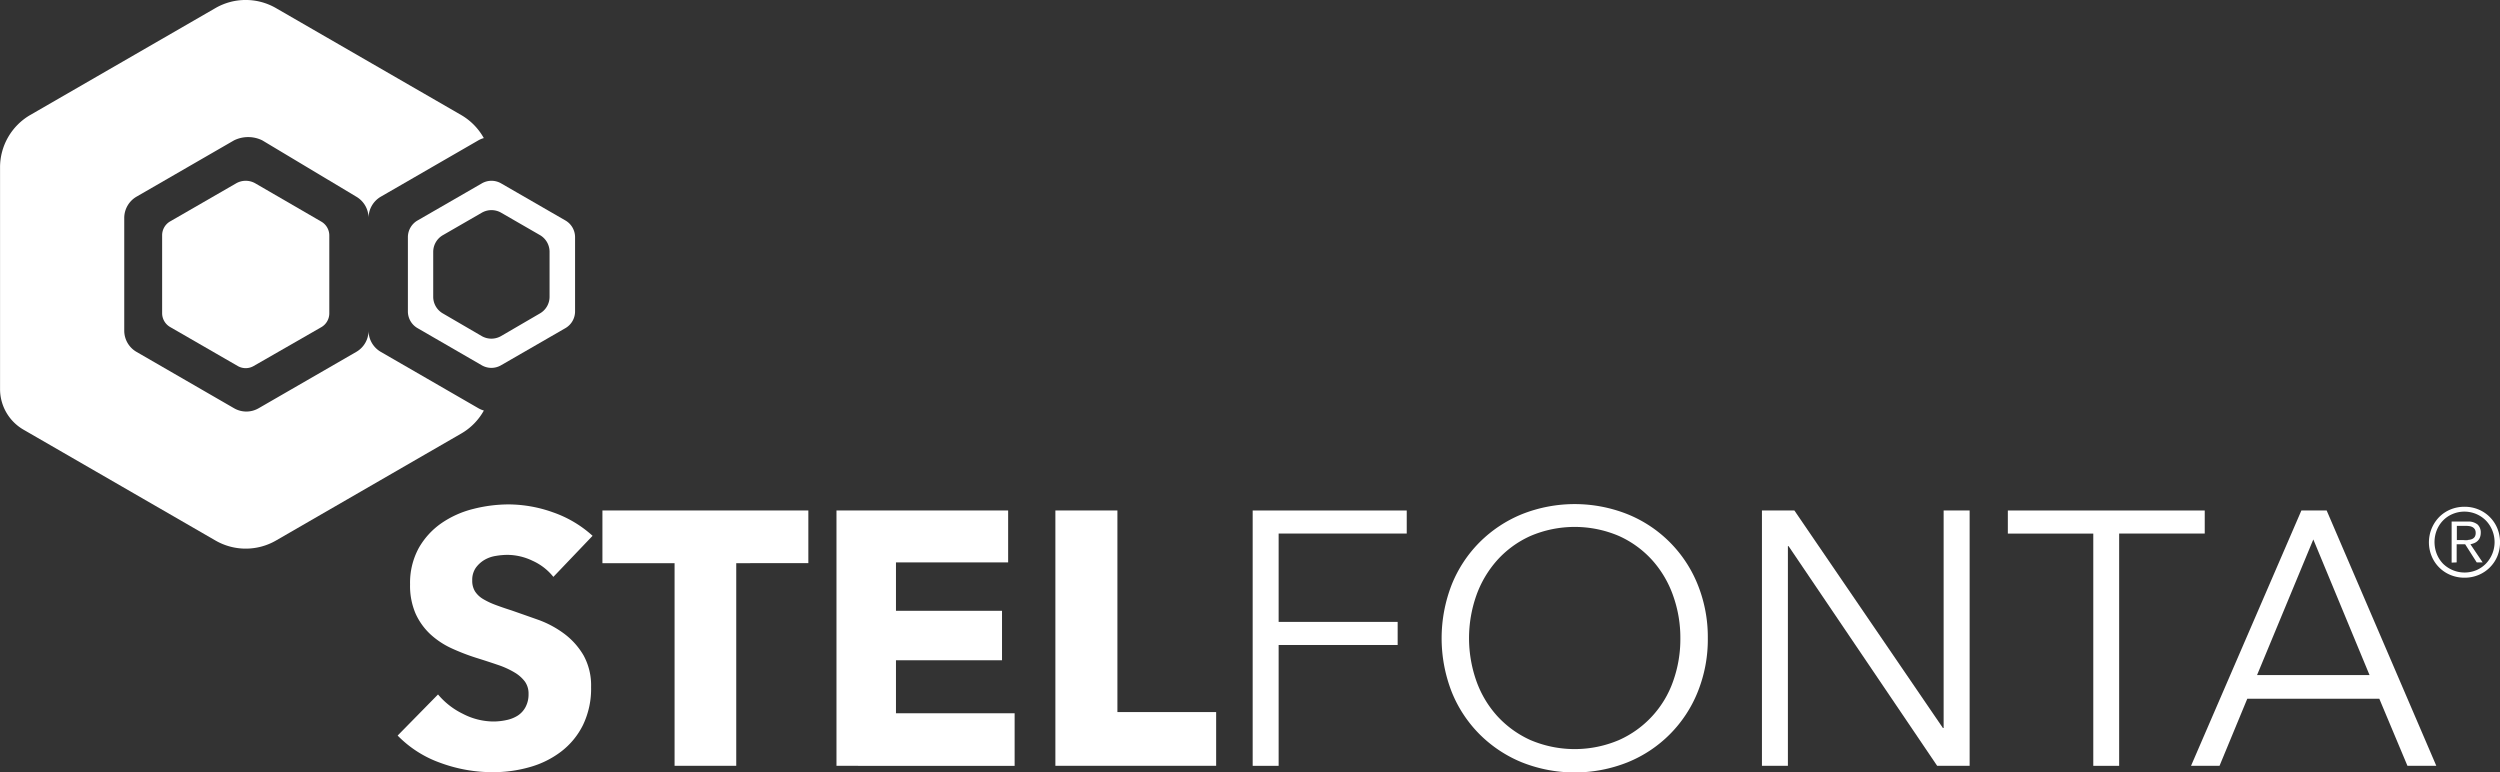 <svg id="LOGO_ARTWORK" data-name="LOGO ARTWORK" xmlns="http://www.w3.org/2000/svg" viewBox="0 0 550.94 170.21"><rect x="0" y="0" width="550.94" height="170.21" fill="#333333" stroke="none"/><defs><style>.cls-1{fill:#ffffff;}.cls-2{fill:#ffffff;}</style></defs><path class="cls-1" d="M43.72,76.34V93.56a3.53,3.53,0,0,0,1.75,3l14.91,8.6a3.5,3.5,0,0,0,3.51,0L78.8,96.6a3.52,3.52,0,0,0,1.76-3V76.34a3.52,3.52,0,0,0-1.76-3L64.26,64.91a4.23,4.23,0,0,0-4.24,0L45.47,73.3A3.53,3.53,0,0,0,43.72,76.34Z" transform="translate(-7.99 -24.5)"/><path class="cls-1" d="M100,73.09l14.18-8.18a4.23,4.23,0,0,1,4.24,0l14.18,8.18a4.25,4.25,0,0,1,2.12,3.67V93.13a4.25,4.25,0,0,1-2.12,3.68L118.4,105a4.23,4.23,0,0,1-4.24,0L100,96.81a4.25,4.25,0,0,1-2.12-3.68V76.76A4.25,4.25,0,0,1,100,73.09ZM103.46,80v9.9a4.23,4.23,0,0,0,2.12,3.67l8.58,5a4.28,4.28,0,0,0,4.24,0l8.58-5a4.23,4.23,0,0,0,2.12-3.67V80A4.25,4.25,0,0,0,127,76.32l-8.58-4.95a4.28,4.28,0,0,0-4.24,0l-8.58,4.95A4.25,4.25,0,0,0,103.46,80Z" transform="translate(-7.99 -24.5)"/><path class="cls-1" d="M129.94,151.63a12.33,12.33,0,0,0-4.57-3.54,12.93,12.93,0,0,0-5.44-1.31,16,16,0,0,0-2.74.24,7.1,7.1,0,0,0-2.51.91,6.37,6.37,0,0,0-1.87,1.75,4.69,4.69,0,0,0-.75,2.74,4.41,4.41,0,0,0,.6,2.39,5.38,5.38,0,0,0,1.74,1.67,16.44,16.44,0,0,0,2.75,1.31q1.59.6,3.57,1.23,2.86,1,6,2.11a22.15,22.15,0,0,1,5.65,3.06,16.05,16.05,0,0,1,4.21,4.72,13.69,13.69,0,0,1,1.67,7,18.37,18.37,0,0,1-1.79,8.38,16.66,16.66,0,0,1-4.81,5.84,20.52,20.52,0,0,1-6.91,3.42,29.22,29.22,0,0,1-8,1.12A33.2,33.2,0,0,1,105,192.6a24.6,24.6,0,0,1-9.38-6l8.9-9.06a16.55,16.55,0,0,0,5.44,4.25,14.79,14.79,0,0,0,6.72,1.71,13.58,13.58,0,0,0,2.94-.32,7.4,7.4,0,0,0,2.5-1,5.09,5.09,0,0,0,1.71-1.91,5.92,5.92,0,0,0,.64-2.86,4.52,4.52,0,0,0-.8-2.7,7.79,7.79,0,0,0-2.26-2,18.54,18.54,0,0,0-3.66-1.67q-2.19-.75-5-1.63a47.09,47.09,0,0,1-5.29-2.06,18,18,0,0,1-4.61-3.06,14.28,14.28,0,0,1-3.26-4.53,15.42,15.42,0,0,1-1.23-6.48,16,16,0,0,1,1.91-8,16.64,16.64,0,0,1,5-5.48,21.5,21.5,0,0,1,7-3.14,31.8,31.8,0,0,1,7.87-1,29.31,29.31,0,0,1,9.73,1.75,25.25,25.25,0,0,1,8.71,5.17Z" transform="translate(-7.99 -24.5)"/><path class="cls-1" d="M170.24,148.61v44.66H156.65V148.61h-15.9V137h45.38v11.6Z" transform="translate(-7.99 -24.5)"/><path class="cls-1" d="M192.33,193.27V137h37.83v11.44H205.44V159.1h23.37V170H205.44v11.68h26.15v11.6Z" transform="translate(-7.99 -24.5)"/><path class="cls-1" d="M240.57,193.27V137h13.67v44.42H276v11.84Z" transform="translate(-7.99 -24.5)"/><path class="cls-1" d="M289.77,193.27h-5.72V137H318v5.08H289.77v19.47H316v5.09H289.77Z" transform="translate(-7.99 -24.5)"/><path class="cls-1" d="M384.35,165.14A30.86,30.86,0,0,1,382.12,177a27.93,27.93,0,0,1-15.46,15.5,31.52,31.52,0,0,1-23.29,0,28.35,28.35,0,0,1-9.29-6.16,28,28,0,0,1-6.16-9.34,32.55,32.55,0,0,1,0-23.68,28,28,0,0,1,6.16-9.34,28.35,28.35,0,0,1,9.29-6.16,31.52,31.52,0,0,1,23.29,0,27.93,27.93,0,0,1,15.46,15.5A30.86,30.86,0,0,1,384.35,165.14Zm-6.05,0a27.55,27.55,0,0,0-1.59-9.36,23.23,23.23,0,0,0-4.6-7.82,22.07,22.07,0,0,0-7.36-5.35,24.81,24.81,0,0,0-19.47,0,21.93,21.93,0,0,0-7.35,5.35,23.42,23.42,0,0,0-4.61,7.82,28.35,28.35,0,0,0,0,18.72,22.94,22.94,0,0,0,4.61,7.78,22.41,22.41,0,0,0,7.35,5.32,24.92,24.92,0,0,0,19.47,0,22.2,22.2,0,0,0,12-13.1A27.55,27.55,0,0,0,378.3,165.18Z" transform="translate(-7.99 -24.5)"/><path class="cls-1" d="M436.16,184.93h.16V137h5.73v56.26h-7.16l-32.74-48.4H402v48.4h-5.72V137h7.15Z" transform="translate(-7.99 -24.5)"/><path class="cls-1" d="M475,193.27H469.3V142.09H450.47V137h43.39v5.08H475Z" transform="translate(-7.99 -24.5)"/><path class="cls-1" d="M497.12,193.27h-6.28L515.16,137h5.57l24.16,56.26h-6.36l-6.2-14.78H503.24Zm8.27-20h24.79l-12.39-29.89Z" transform="translate(-7.99 -24.5)"/><path class="cls-1" d="M554.2,136.78a7.56,7.56,0,0,1,2.48,1.66,7.71,7.71,0,0,1,1.66,2.49,8.21,8.21,0,0,1,0,6.16,7.64,7.64,0,0,1-4.14,4.12,7.88,7.88,0,0,1-3.09.6,8,8,0,0,1-3.1-.6,7.58,7.58,0,0,1-4.13-4.12,8,8,0,0,1,1.65-8.65,7.56,7.56,0,0,1,2.48-1.66,8,8,0,0,1,3.1-.6A7.88,7.88,0,0,1,554.2,136.78Zm-5.73,1a6.41,6.41,0,0,0-2.1,1.43,6.62,6.62,0,0,0-1.37,2.12,7.17,7.17,0,0,0,0,5.26,6.66,6.66,0,0,0,1.37,2.13,6.78,6.78,0,0,0,7.36,1.43,6.64,6.64,0,0,0,2.09-1.43,6.86,6.86,0,0,0,0-9.51,6.7,6.7,0,0,0-7.35-1.43Zm-.2,10.71v-9.05h3.47a3.26,3.26,0,0,1,2.24.64,2.4,2.4,0,0,1,.71,1.86,2.88,2.88,0,0,1-.18,1,2.1,2.1,0,0,1-.5.75,2.33,2.33,0,0,1-.72.48,4.28,4.28,0,0,1-.88.27l2.7,4H553.8l-2.55-4h-1.87v4Zm3.58-5a2.86,2.86,0,0,0,.88-.18,1.42,1.42,0,0,0,.61-.47,1.58,1.58,0,0,0,.23-.9,1.5,1.5,0,0,0-.18-.78,1.44,1.44,0,0,0-.48-.47,2,2,0,0,0-.69-.24,5.1,5.1,0,0,0-.8-.06h-2v3.13h1.48C551.19,143.56,551.53,143.55,551.85,143.53Z" transform="translate(-7.99 -24.5)"/><path class="cls-2" d="M113.41,114.46,91.92,102.05a5.41,5.41,0,0,1-2.71-4.69,5.41,5.41,0,0,1-2.71,4.69L65,114.46a5.4,5.4,0,0,1-5.44,0L38.08,102.05a5.41,5.41,0,0,1-2.71-4.69V72.55a5.44,5.44,0,0,1,2.71-4.71L59.57,55.43a7.08,7.08,0,0,1,6.22,0L86.5,67.84a5.44,5.44,0,0,1,2.71,4.71,5.44,5.44,0,0,1,2.71-4.71l21.49-12.41a5.25,5.25,0,0,1,1.2-.5,13.42,13.42,0,0,0-5-5.09L68.8,26.28a13.34,13.34,0,0,0-13.33,0L14.66,49.84A13.35,13.35,0,0,0,8,61.39v48.86a10.34,10.34,0,0,0,5.17,8.94l42.31,24.43a13.34,13.34,0,0,0,13.33,0l40.81-23.57a13.23,13.23,0,0,0,5-5.08A5.41,5.41,0,0,1,113.41,114.46Z" transform="translate(-7.99 -24.5)"/></svg>